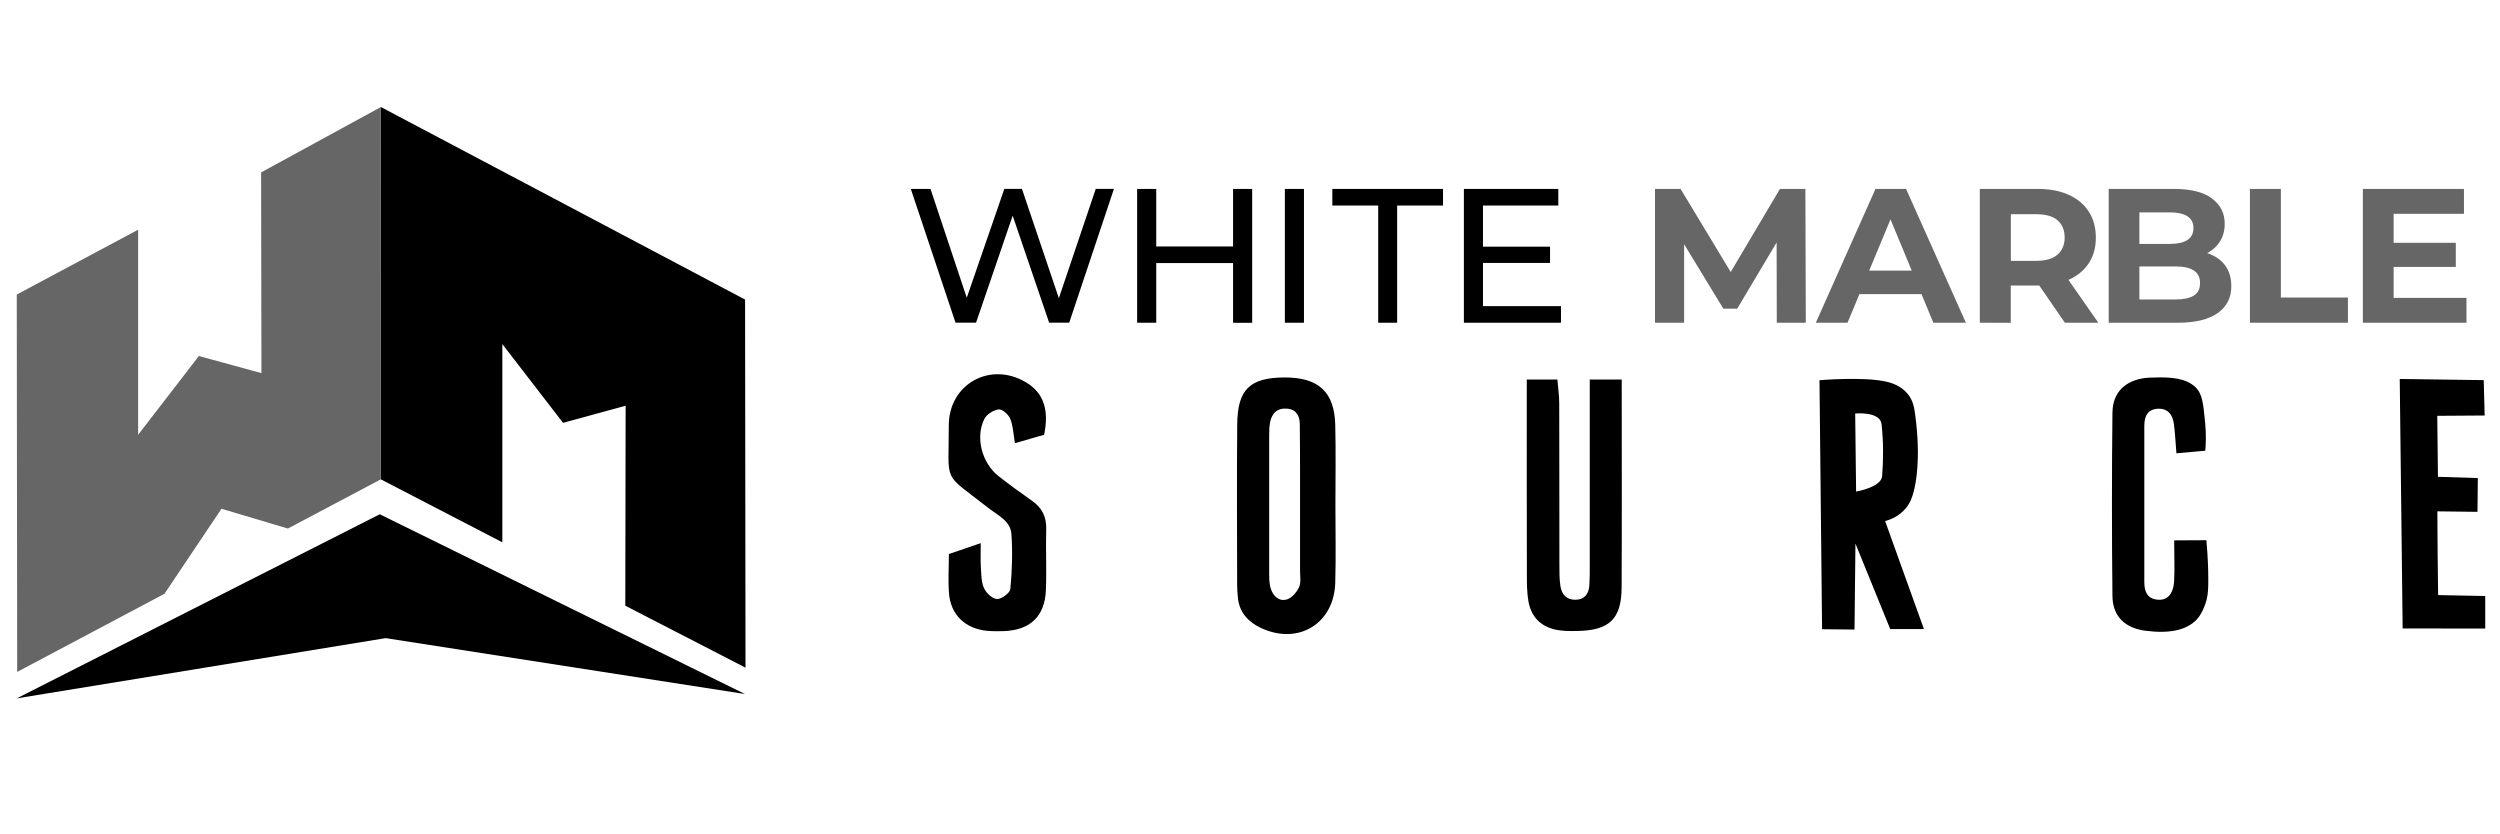 <?xml version="1.0" encoding="utf-8"?>
<!-- Generator: Adobe Illustrator 26.3.1, SVG Export Plug-In . SVG Version: 6.00 Build 0)  -->
<svg version="1.1" id="Layer1" xmlns="http://www.w3.org/2000/svg" xmlns:xlink="http://www.w3.org/1999/xlink" x="0px" y="0px"
	 viewBox="0 0 2997 1000" style="enable-background:new 0 0 2997 1000;" xml:space="preserve">
<style type="text/css">
	.st0{fill:#666666;}
</style>
<path d="M2223.2,754.7c-13-0.1-25.9-0.3-38.9-0.4l-3.1-298.5c0,0,53.7-4.6,80.9,1.9c11.2,2.7,19.7,7.9,25.4,15.2
	c5.9,7.6,7.3,15.6,8.5,24.7c7.1,53.7,0.3,83.1-1.6,90.7c-1.8,7-4,14.2-9.9,21.2c-8.2,9.8-18.9,13.6-24.6,15.2
	c15.5,43.1,31,86.3,46.5,129.4H2266c-13.9-34.2-27.8-68.3-41.7-102.5C2223.9,686.1,2223.6,720.4,2223.2,754.7L2223.2,754.7z
	 M2225.1,589.3c0,0,30.2-5.1,31.2-18.5c1.6-20.7,1.6-41.8-0.7-62.4c-1.7-15.5-31.6-12.7-31.6-12.7L2225.1,589.3z M1600.9,605.5
	c0,31,0.7,62-0.2,93c-1.3,49.1-44.4,75.4-89.3,54.2c-14.4-6.8-25.4-18-27.3-35.2c-0.6-5.5-1-11-1-16.5
	c-0.1-64.2-0.5-128.4,0.1-192.6c0.4-41.6,15.3-55.7,56.4-55.9c40.9-0.2,60.1,17.1,61.1,56.8C1601.5,541.3,1600.9,573.4,1600.9,605.5
	L1600.9,605.5z M1558.5,604.4c0-8.8,0-17.7,0-26.5c-0.1-23.2,0.1-46.4-0.3-69.6c-0.2-9.7-4-17.4-15-18.4
	c-12.1-1.1-18.6,5.6-20.7,16.7c-1,5.4-1,11-1,16.5c-0.1,54.2-0.1,108.3,0,162.5c0,6.6-0.1,13.5,1.8,19.7c2.8,9.2,9.9,16.3,19.7,13.2
	c5.9-1.9,11.7-8.8,14.4-14.8c2.5-5.6,1.1-13,1.1-19.6C1558.5,657.5,1558.5,631,1558.5,604.4L1558.5,604.4z M1830.3,455h36.7
	c0.8,9.6,2.2,19.1,2.2,28.6c0.2,64.3,0.1,128.6,0.2,192.9c0,8.8-0.1,17.8,1.3,26.5c1.5,9.6,7.4,16.2,18.1,16
	c10.8-0.2,15.8-7,16.5-17.1c0.5-7.7,0.5-15.5,0.5-23.3c0-63.2,0-126.4,0-189.6c0-10.8,0-21.6,0-34h38.3c0,83.6,0.3,166.3-0.1,249.1
	c-0.2,37.9-14.6,51.6-52.8,52.3c-7.8,0.2-15.7,0.2-23.3-1c-19.5-3.1-32.1-14.9-35.6-34.3c-1.9-10.8-1.9-22.1-1.9-33.1
	C1830.2,611.7,1830.3,535.3,1830.3,455L1830.3,455z M1251.7,521.2c-12.2,3.5-22.7,6.5-35,10.1c-1.9-11-2.2-20.8-5.6-29.2
	c-2.1-5.1-9.5-11.8-13.8-11.3c-6.3,0.7-14.5,5.9-17.3,11.5c-11,22.3-2.9,52.8,17.2,68.6c13.1,10.3,26.6,20,40.2,29.6
	c11.9,8.4,17.2,19.2,16.8,33.9c-0.7,24.4,0.6,48.8-0.4,73.1c-1.3,31.5-18.9,48-50.7,49.1c-6.7,0.2-13.4,0.2-20-0.4
	c-25.8-2.5-43.3-19.1-45.4-44.5c-1.3-15.3-0.2-30.7-0.2-47.5c13-4.5,24.3-8.3,38.2-13.1c0,11-0.4,19.2,0.1,27.5
	c0.6,8.8,0.3,18.2,3.6,26c2.6,6,10,13.2,15.7,13.5c5.4,0.3,15.7-7.2,16.1-12.1c2.1-21.8,2.8-43.9,1.3-65.7
	c-1.1-16-16.4-22.5-27.7-31.4c-55.8-43.7-47.3-27.4-47.4-98.8c-0.1-49.3,49.1-77.1,91.8-52.2C1252.3,471.2,1257.5,493,1251.7,521.2
	L1251.7,521.2z M2606.4,647.8c12.9-0.1,25.8-0.2,38.6-0.2c1.8,19.2,2.3,35.5,2.3,48.1c0,11.9-0.4,21.1-4.8,31.6
	c-1.4,3.3-3.9,10-9.4,15.7c-12.1,12.5-32.6,16.9-61.4,13.1c-24.1-3.2-39.1-17.2-39.3-41.5c-0.8-73.3-0.8-146.6,0-220
	c0.3-24.3,15.3-38.4,39.3-41.5c3.3-0.4,6.7-0.4,10-0.5c20.5-0.8,39.1,0.7,50.4,11.7c8.1,8,9.2,19.4,11.4,42.3
	c1.4,14,0.9,25.7,0.2,33.7c-11.2,1-21.6,2-34.6,3.1c-1.1-13.3-1.6-24.2-3-34.8c-1.4-10.9-6.7-19.2-19.3-18.6
	c-13.1,0.7-16.2,10-16.2,20.9c-0.1,62.2-0.1,124.4,0,186.6c0,10.7,2.8,20.2,15.9,21.4c11.3,1.1,18.7-6.2,19.8-21.6
	C2607.2,681.9,2606.4,666.4,2606.4,647.8L2606.4,647.8z M2922.8,713.4c18.8,0.4,37.6,0.8,56.5,1.1v39c-33,0-66-0.1-99-0.1
	c-1.2-99.7-2.4-199.4-3.5-299.1c33.6,0.5,67.1,0.9,100.7,1.4c0.4,14.1,0.8,28.3,1.1,42.4c-18.9,0.1-37.9,0.2-56.8,0.4
	c0.2,24.4,0.5,48.8,0.8,73.1c15.9,0.5,31.8,1,47.8,1.5c-0.1,13.5-0.2,27-0.4,40.5l-48.1-0.6C2922,646.6,2922.4,680,2922.8,713.4
	L2922.8,713.4z M455.3,616.5l437.8,215.5L462.3,765L20.1,837.2C20.1,837.2,310.2,690.1,455.3,616.5L455.3,616.5z M456.6,128.3
	l436.6,230.8c0.2,147.1,0.3,294.2,0.5,441.3c-48-24.8-96.1-49.5-144.1-74.3c0.1-79.9,0.2-159.8,0.4-239.7l-75,20.5l-72.8-94.4v237.6
	c-48.5-25.1-97-50.3-145.5-75.4L456.6,128.3L456.6,128.3z M1145.5,386.9l-53.6-160.4h23.6l49.3,148h-11.9l51.1-148.1h21.1l50,148.1
	h-11.5l50-148.1h21.8l-53.6,160.4h-24.1l-46.8-137.3h6.2l-47,137.3H1145.5L1145.5,386.9z M1386.1,386.9h-22.9V226.5h22.9V386.9z
	 M1480.3,315.4h-96.5v-19.9h96.5V315.4z M1478.2,226.5h22.9V387h-22.9V226.5L1478.2,226.5z M1540.3,386.9V226.5h22.9v160.4H1540.3z
	 M1652.2,386.9V246.4h-55v-19.9h132.7v19.9h-55v140.5H1652.2L1652.2,386.9z M1777.8,367h93.5v19.9h-116.4V226.5h113.2v19.9h-90.3
	L1777.8,367L1777.8,367z M1775.7,295.7h82.5v19.5h-82.5V295.7z"/>
<path class="st0" d="M20.6,805.5c58.8-31.2,117.7-62.4,176.6-93.7c22.8-34,45.5-67.9,68.3-101.9c26.5,7.9,53,15.8,79.6,23.7
	l111.5-59V128.3c-47.9,26.1-95.8,52.3-143.6,78.4c0.1,80.2,0.2,160.4,0.4,240.6l-75-20.5l-72.8,94.4V275.4
	c-48.5,25.9-97,51.8-145.5,77.7C20.3,503.9,20.5,654.7,20.6,805.5L20.6,805.5z M1984,386.9V226.5h30.7l68.3,113.2h-16.3l67.1-113.2
	h30.5l0.5,160.4H2130l-0.2-107h6.4l-53.6,90.1h-16.7l-54.8-90.1h7.8v107H1984L1984,386.9z M2176.8,386.9l71.5-160.4h36.7l71.7,160.4
	h-39l-58.7-141.6h14.7l-58.9,141.6H2176.8z M2212.6,352.6l9.9-28.2h82.5l10.1,28.2H2212.6L2212.6,352.6z M2373.4,386.9V226.5h69.4
	c14.4,0,26.7,2.3,37.1,7s18.4,11.3,24.1,20.1c5.6,8.7,8.5,19.1,8.5,31.2s-2.8,22.2-8.5,30.8s-13.7,15.2-24.1,19.8
	c-10.4,4.6-22.8,6.9-37.1,6.9h-48.8l16.5-16.3v61L2373.4,386.9L2373.4,386.9z M2410.6,330.1l-16.5-17.4h46.8c11.5,0,20-2.5,25.7-7.5
	c5.6-5,8.5-11.8,8.5-20.5s-2.8-15.7-8.5-20.6c-5.6-4.9-14.2-7.3-25.7-7.3h-46.8l16.5-17.6V330.1L2410.6,330.1z M2475.4,386.9
	l-40.1-58.2h39.6l40.6,58.2H2475.4L2475.4,386.9z M2527.9,386.9V226.5h78.4c20.2,0,35.3,3.8,45.5,11.5s15.2,17.7,15.2,30.3
	c0,8.4-2.1,15.7-6.2,21.9c-4.1,6.2-9.8,11-17,14.3c-7.2,3.4-15.4,5-24.8,5l4.4-9.4c10.1,0,19,1.6,26.8,4.9
	c7.8,3.3,13.9,8.1,18.2,14.5s6.5,14.3,6.5,23.6c0,13.8-5.4,24.5-16.3,32.2c-10.9,7.7-26.8,11.6-47.9,11.6L2527.9,386.9L2527.9,386.9
	z M2564.8,359h43.3c9.6,0,16.9-1.6,21.9-4.7c5-3.1,7.4-8.1,7.4-15s-2.5-11.7-7.4-15c-5-3.3-12.3-4.9-21.9-4.9H2562v-27h39.6
	c9,0,15.9-1.6,20.7-4.7c4.8-3.1,7.2-7.9,7.2-14.3s-2.4-11-7.2-14.1s-11.7-4.7-20.7-4.7h-36.9V359L2564.8,359z M2697.2,386.9V226.5
	h37.1v130.2h80.4v30.2L2697.2,386.9L2697.2,386.9z M2869.5,357.1h87.3v29.8h-124.2V226.5h121.2v29.8h-84.3V357.1L2869.5,357.1z
	 M2866.8,291.1h77.2V320h-77.2V291.1z"/>
</svg>

